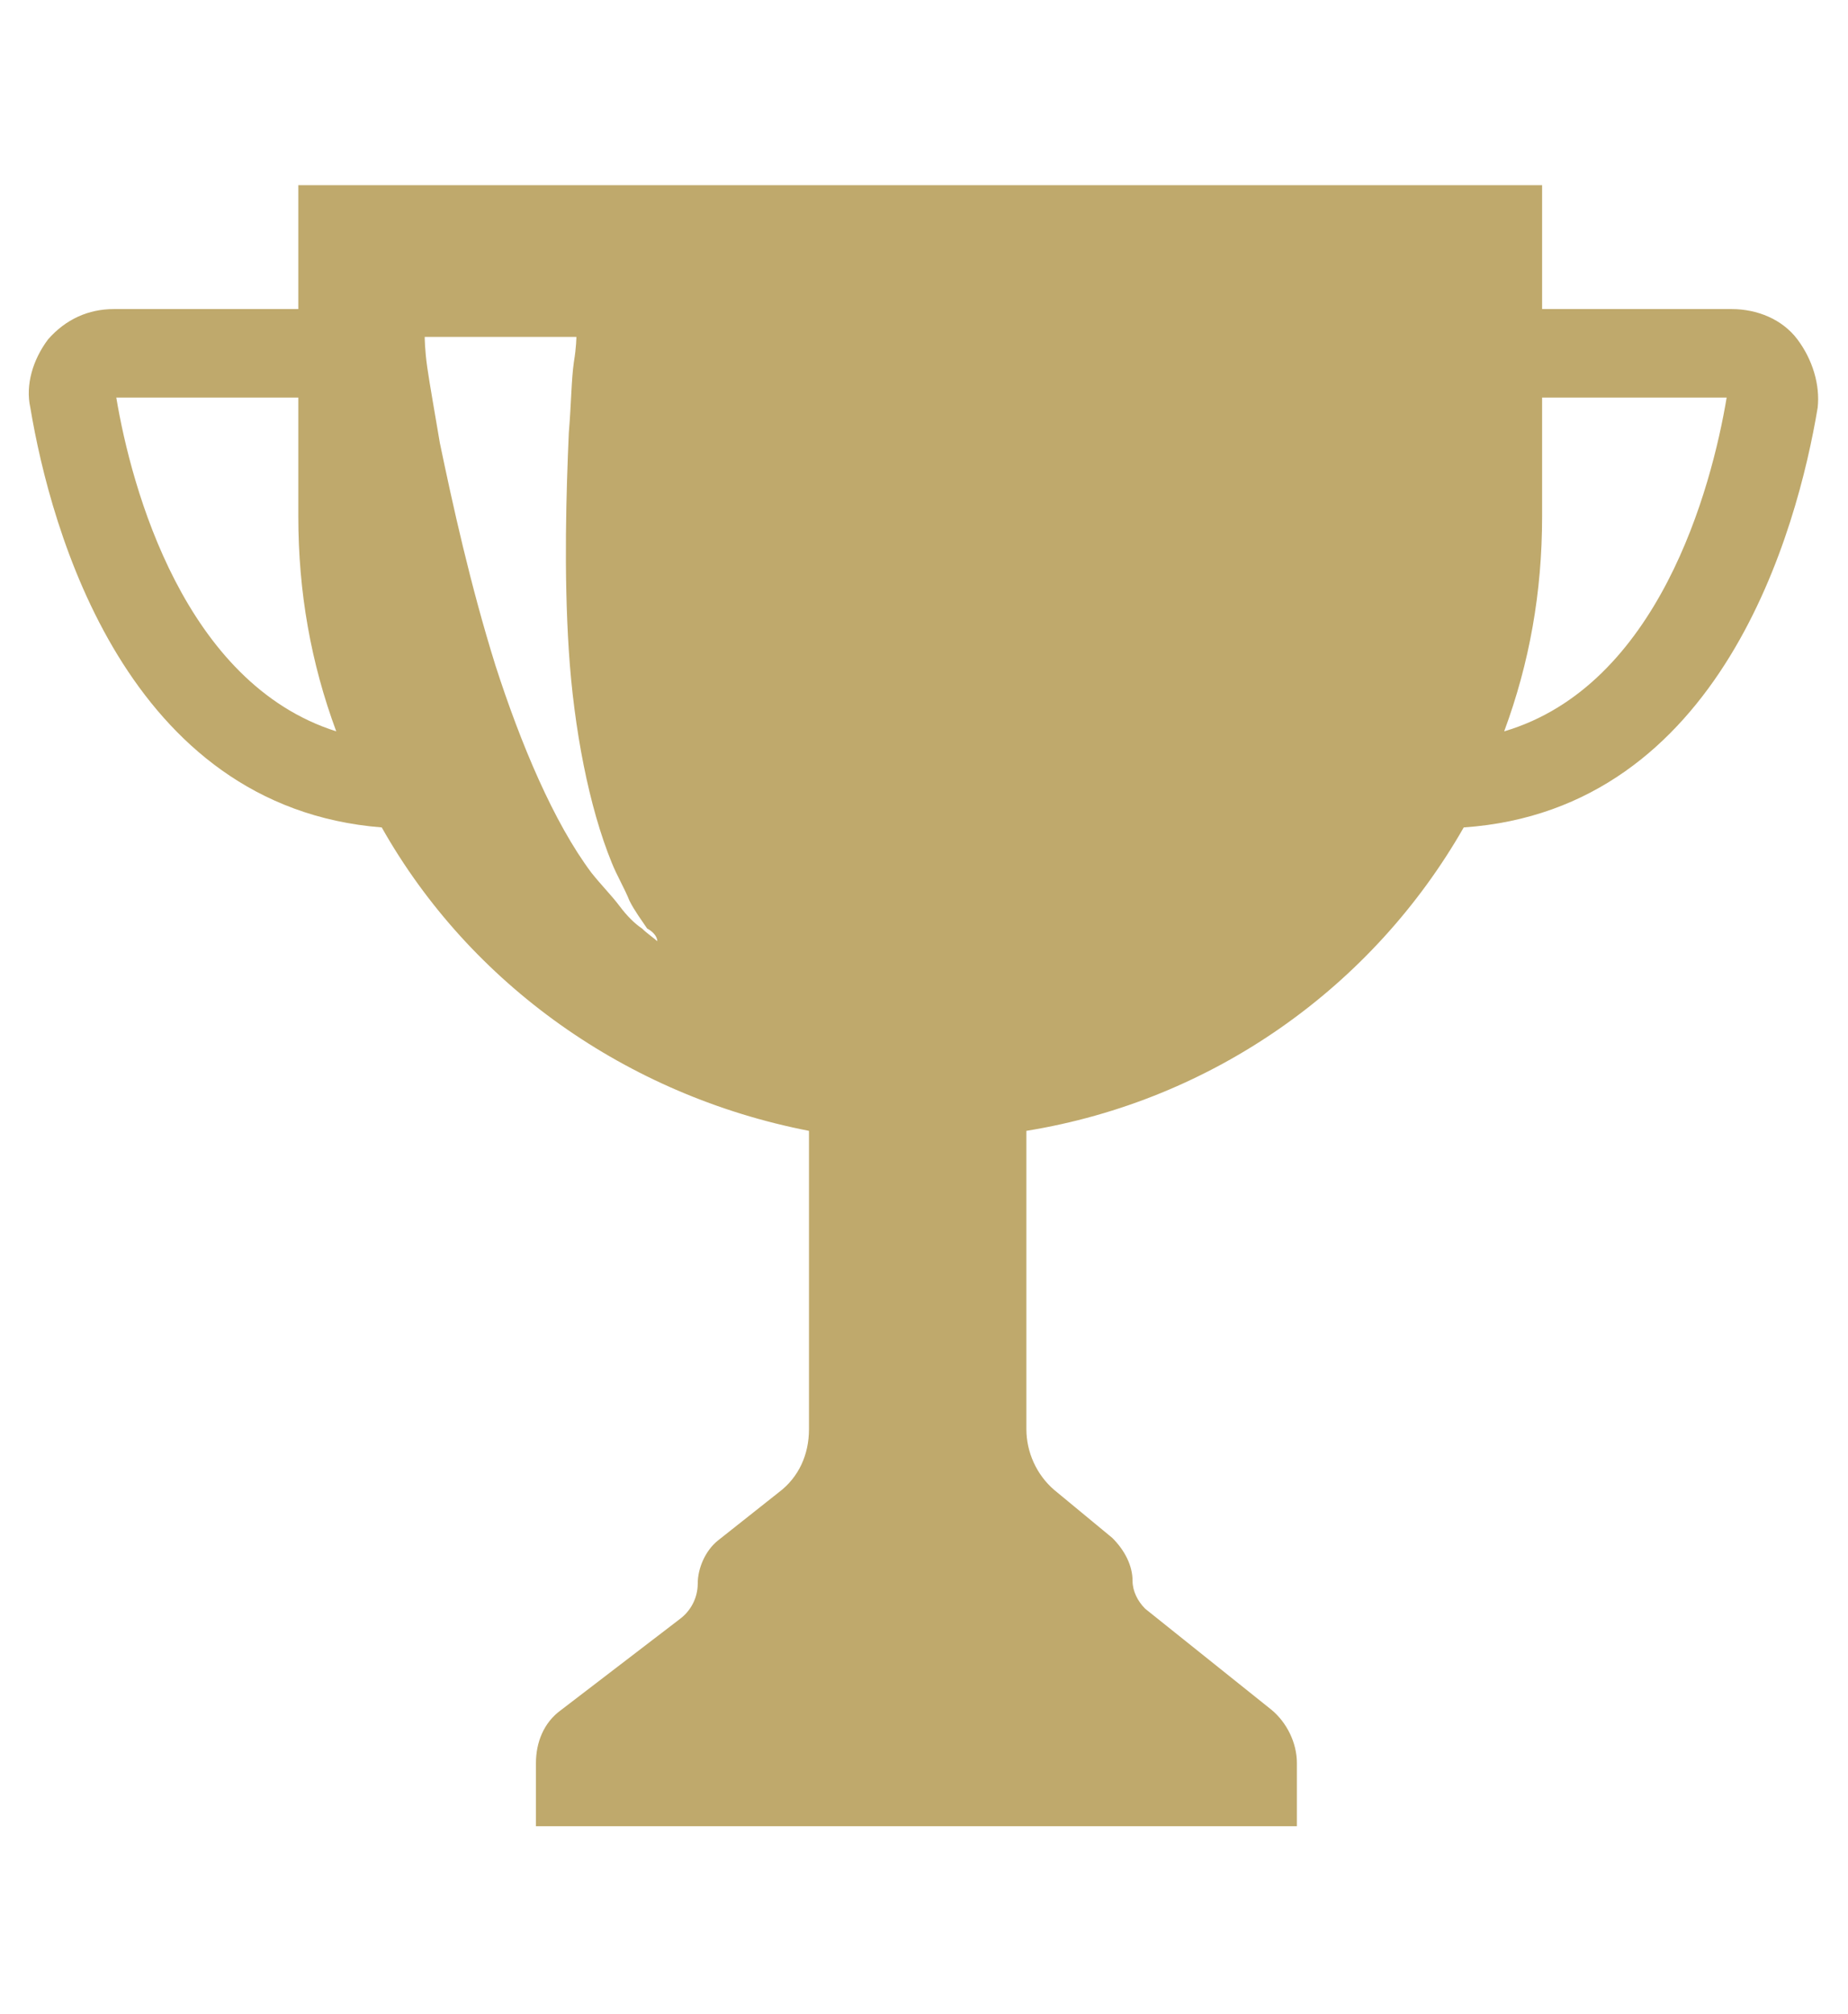 <?xml version="1.0" encoding="utf-8"?>
<!-- Generator: Adobe Illustrator 20.1.0, SVG Export Plug-In . SVG Version: 6.00 Build 0)  -->
<svg version="1.1" id="Layer_1" xmlns="http://www.w3.org/2000/svg" height="73" width="67" xmlns:xlink="http://www.w3.org/1999/xlink" x="0px" y="0px"
	 viewBox="0 0 73.1 66.8" style="enable-background:new 0 0 73.1 66.8;" xml:space="preserve">
<style type="text/css">
	.st0{fill:#BFA96C;}
</style>
<path class="st0" d="M71.1,7c-0.6-0.8-1.6-1.2-2.6-1.2H61V0.9H11.8v4.9H4.5c-1,0-1.9,0.4-2.6,1.2C1.3,7.8,1,8.8,1.2,9.7
	C2,14.5,5,25.5,15.1,26.3c3.5,6.2,9.7,10.6,16.9,12v11.8c0,1-0.4,1.9-1.2,2.5l-2.4,1.9c-0.5,0.4-0.8,1.1-0.8,1.7
	c0,0.6-0.3,1.1-0.7,1.4l-4.7,3.6c-0.7,0.5-1,1.3-1,2.1v2.5h30.1v-2.5c0-0.8-0.4-1.6-1-2.1l-5-4c-0.3-0.3-0.5-0.7-0.5-1.1
	c0-0.6-0.3-1.2-0.8-1.7l-2.3-1.9c-0.7-0.6-1.1-1.5-1.1-2.4V38.3c7.4-1.2,13.7-5.7,17.3-12c10.2-0.7,13.2-11.8,14-16.6
	C72,8.8,71.7,7.8,71.1,7z M4.6,9.3h7.2V14c0,3,0.5,5.8,1.5,8.5C7.3,20.6,5.2,12.9,4.6,9.3z M26,30.8c-0.1-0.1-0.4-0.3-0.6-0.5
	c-0.3-0.2-0.6-0.5-0.9-0.9c-0.3-0.4-0.7-0.8-1.1-1.3c-1.5-2-2.8-5.1-3.8-8.2c-1-3.2-1.7-6.4-2.2-8.8c-0.2-1.2-0.4-2.3-0.5-3
	c-0.1-0.7-0.1-1.2-0.1-1.2l6,0c0,0,0,0.4-0.1,1c-0.1,0.7-0.1,1.6-0.2,2.8c-0.1,2.3-0.2,5.5,0,8.6c0.2,3.1,0.8,6.2,1.7,8.4
	c0.2,0.5,0.5,1,0.7,1.5c0.2,0.4,0.5,0.8,0.7,1.1C25.8,30.4,26,30.6,26,30.8c0.2,0.1,0.2,0.2,0.2,0.2S26.2,30.9,26,30.8z M59.5,22.5
	c1-2.7,1.5-5.5,1.5-8.5V9.3h7.3C67.7,12.9,65.6,20.7,59.5,22.5z"/>
</svg>
